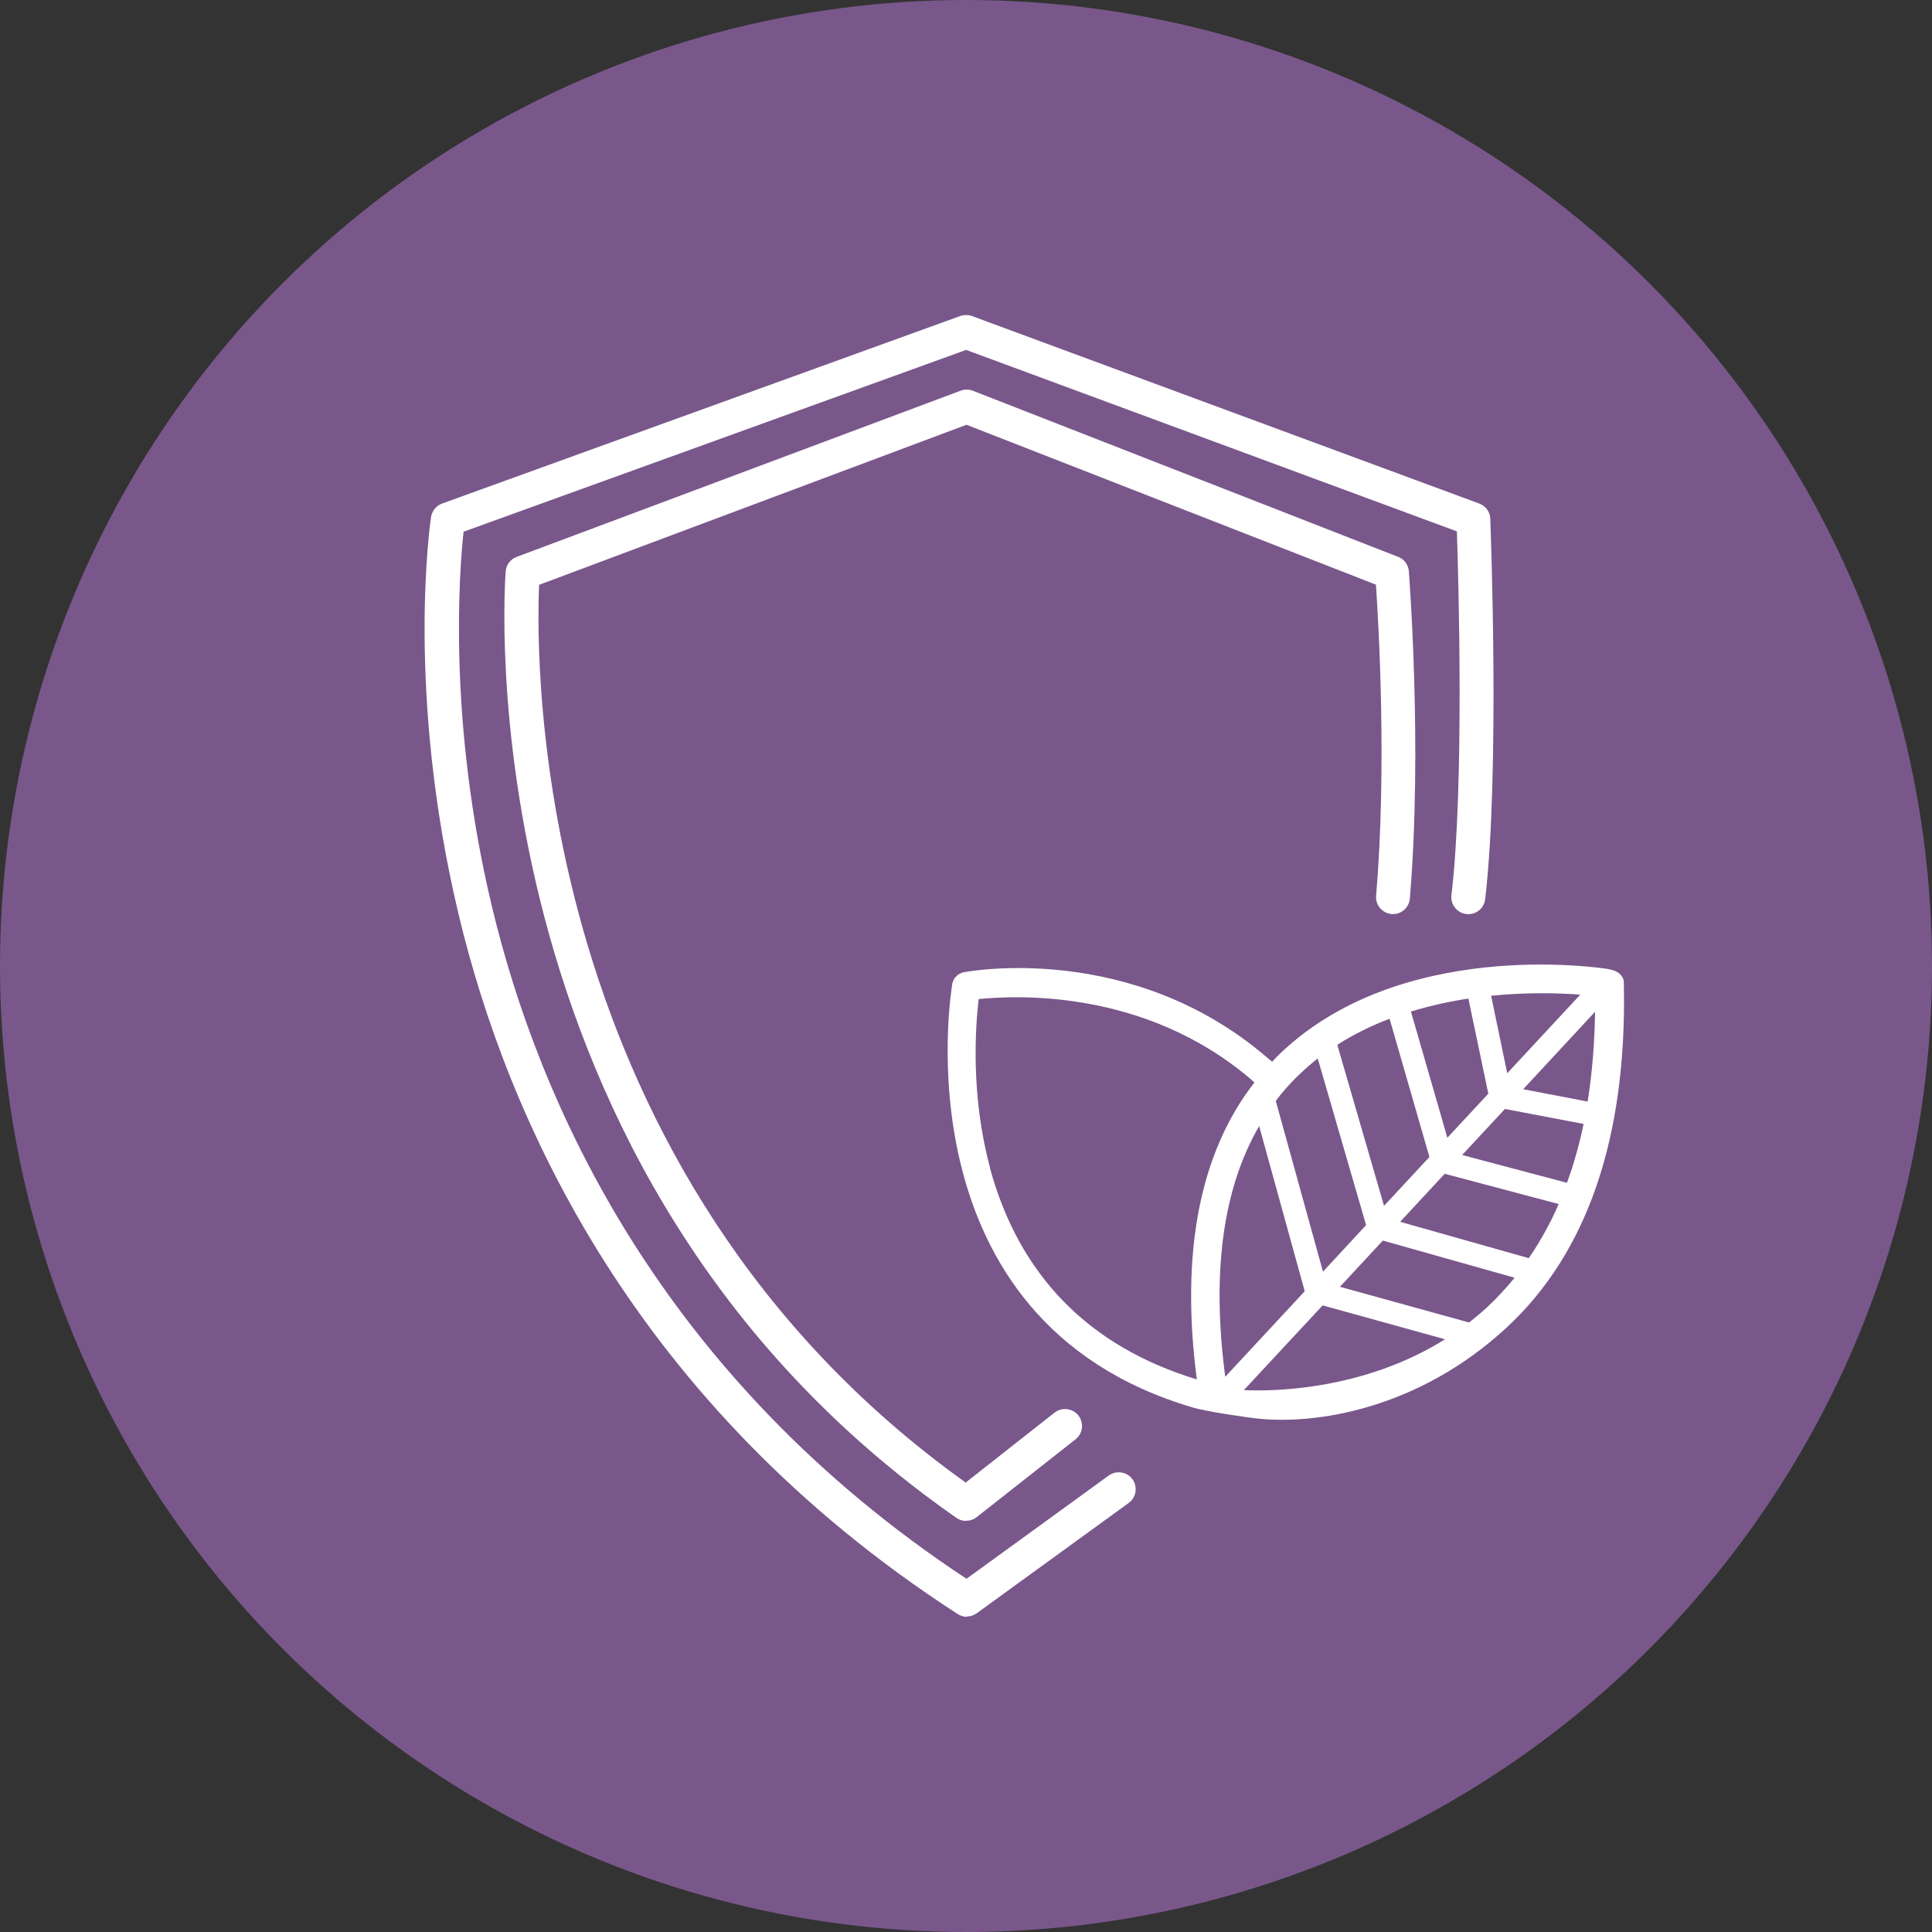 <?xml version="1.0" encoding="UTF-8"?>
<svg id="Layer_1" data-name="Layer 1" xmlns="http://www.w3.org/2000/svg" viewBox="0 0 117.44 117.44">
  <rect x="0" y="0" width="117.44" height="117.44" fill="#333333" stroke="none"/>
  <defs>
    <style>
      .cls-1 {
        fill: #79578b;
      }

      .cls-2 {
        fill: #fff;
      }
    </style>
  </defs>
  <circle class="cls-1" cx="58.72" cy="58.72" r="58.72"/>
  <g>
    <path class="cls-2" d="M58.77,98.28c-.19,0-.39-.06-.56-.17-19.75-12.78-27.41-30.22-30.35-42.6-3.19-13.41-1.72-23.65-1.66-24.08.06-.37.31-.69.67-.82l31.5-11.4c.23-.08.48-.08.71,0l30.84,11.4c.39.14.66.51.67.93.02.62.59,15.4-.31,23.12-.07.57-.58.97-1.15.9-.57-.07-.97-.58-.9-1.15.78-6.63.43-19.06.33-22.11l-29.83-11.03-30.55,11.05c-.26,2.38-.97,11.54,1.72,22.77,2.83,11.86,10.14,28.53,28.85,40.88l8.65-6.28c.46-.33,1.11-.23,1.44.23.33.46.23,1.11-.23,1.44l-9.23,6.7c-.18.13-.39.2-.61.2Z"/>
    <path class="cls-2" d="M58.72,92.45c-.21,0-.41-.06-.59-.19-30.23-21.08-27.42-57.17-27.39-57.53.03-.4.29-.74.67-.88l26.98-10.1c.24-.09.5-.09.74,0l25.86,10.1c.37.14.62.48.65.88,0,.1.84,10.59.06,19.89-.05.57-.55.99-1.11.94-.57-.05-.99-.55-.94-1.11.66-7.81.15-16.51-.01-18.91l-24.89-9.72-25.98,9.73c-.21,4.83-.48,35.68,25.93,54.57l5.4-4.25c.45-.35,1.1-.27,1.45.17.35.45.28,1.1-.17,1.45l-6.01,4.73c-.19.15-.41.22-.64.22Z"/>
    <path class="cls-2" d="M98.71,59.93c0-.3.02-.45-.23-.71-.2-.21-.55-.28-.75-.32-.52-.08-12.77-1.93-20.11,5.33-.1.1-.19.21-.29.31-.1-.08-.3-.25-.36-.3-8.18-6.98-17.96-5.22-18.38-5.14,0,0-.01,0-.02,0-.06.01-.12.04-.18.07-.04.02-.09.03-.13.06-.04.03-.08.07-.12.11-.04.04-.08.07-.12.12-.03.04-.04.09-.06.13-.03.06-.06.12-.07.18,0,0,0,.01,0,.02-.04.21-3.49,20.47,14.66,25.78.78.23,3.17.59,4,.67,3.48.35,9.66-.59,15-5.51,4.92-4.54,7.33-11.53,7.16-20.8ZM96.51,66.96l-3.92-.75,4.37-4.71c-.03,1.93-.18,3.75-.45,5.45ZM95.26,71.9l-6.38-1.69,2.6-2.8,4.78.91c-.26,1.27-.6,2.46-1.01,3.58ZM92.93,76.48l-7.82-2.21,2.71-2.92,6.93,1.84c-.52,1.19-1.13,2.28-1.82,3.29ZM84.47,61.93l2.42,8.4-2.76,2.97-2.84-9.79c1.02-.65,2.09-1.17,3.17-1.58ZM89.26,60.71l1.21,5.77-2.49,2.68-2.2-7.62s-.02-.03-.02-.05c1.18-.36,2.37-.62,3.5-.79ZM96.06,60.46l-4.44,4.78-.98-4.71c2.24-.23,4.19-.16,5.42-.07ZM78.83,65.46c.41-.4.83-.77,1.27-1.12l2.94,10.13-2.62,2.83-2.87-10.38c.39-.52.82-1.01,1.28-1.46ZM74.48,83.7c-.84-6.33-.15-11.44,2.06-15.25l2.77,10.04-4.84,5.21ZM60.18,70.97c-1.21-4.48-.87-8.7-.69-10.24,2.21-.22,10.07-.65,16.54,4.87.05.04.15.14.22.2-3.33,4.29-4.5,10.34-3.5,18.05-6.57-2-10.8-6.32-12.58-12.87ZM75.61,84.5l4.79-5.15,7.44,2.06c-5.13,3.21-10.82,3.16-12.22,3.09ZM90.4,79.46c-.36.33-.73.64-1.1.93l-7.85-2.17,2.61-2.81,8.01,2.26c-.52.63-1.07,1.23-1.67,1.79Z"/>
  </g>
</svg>